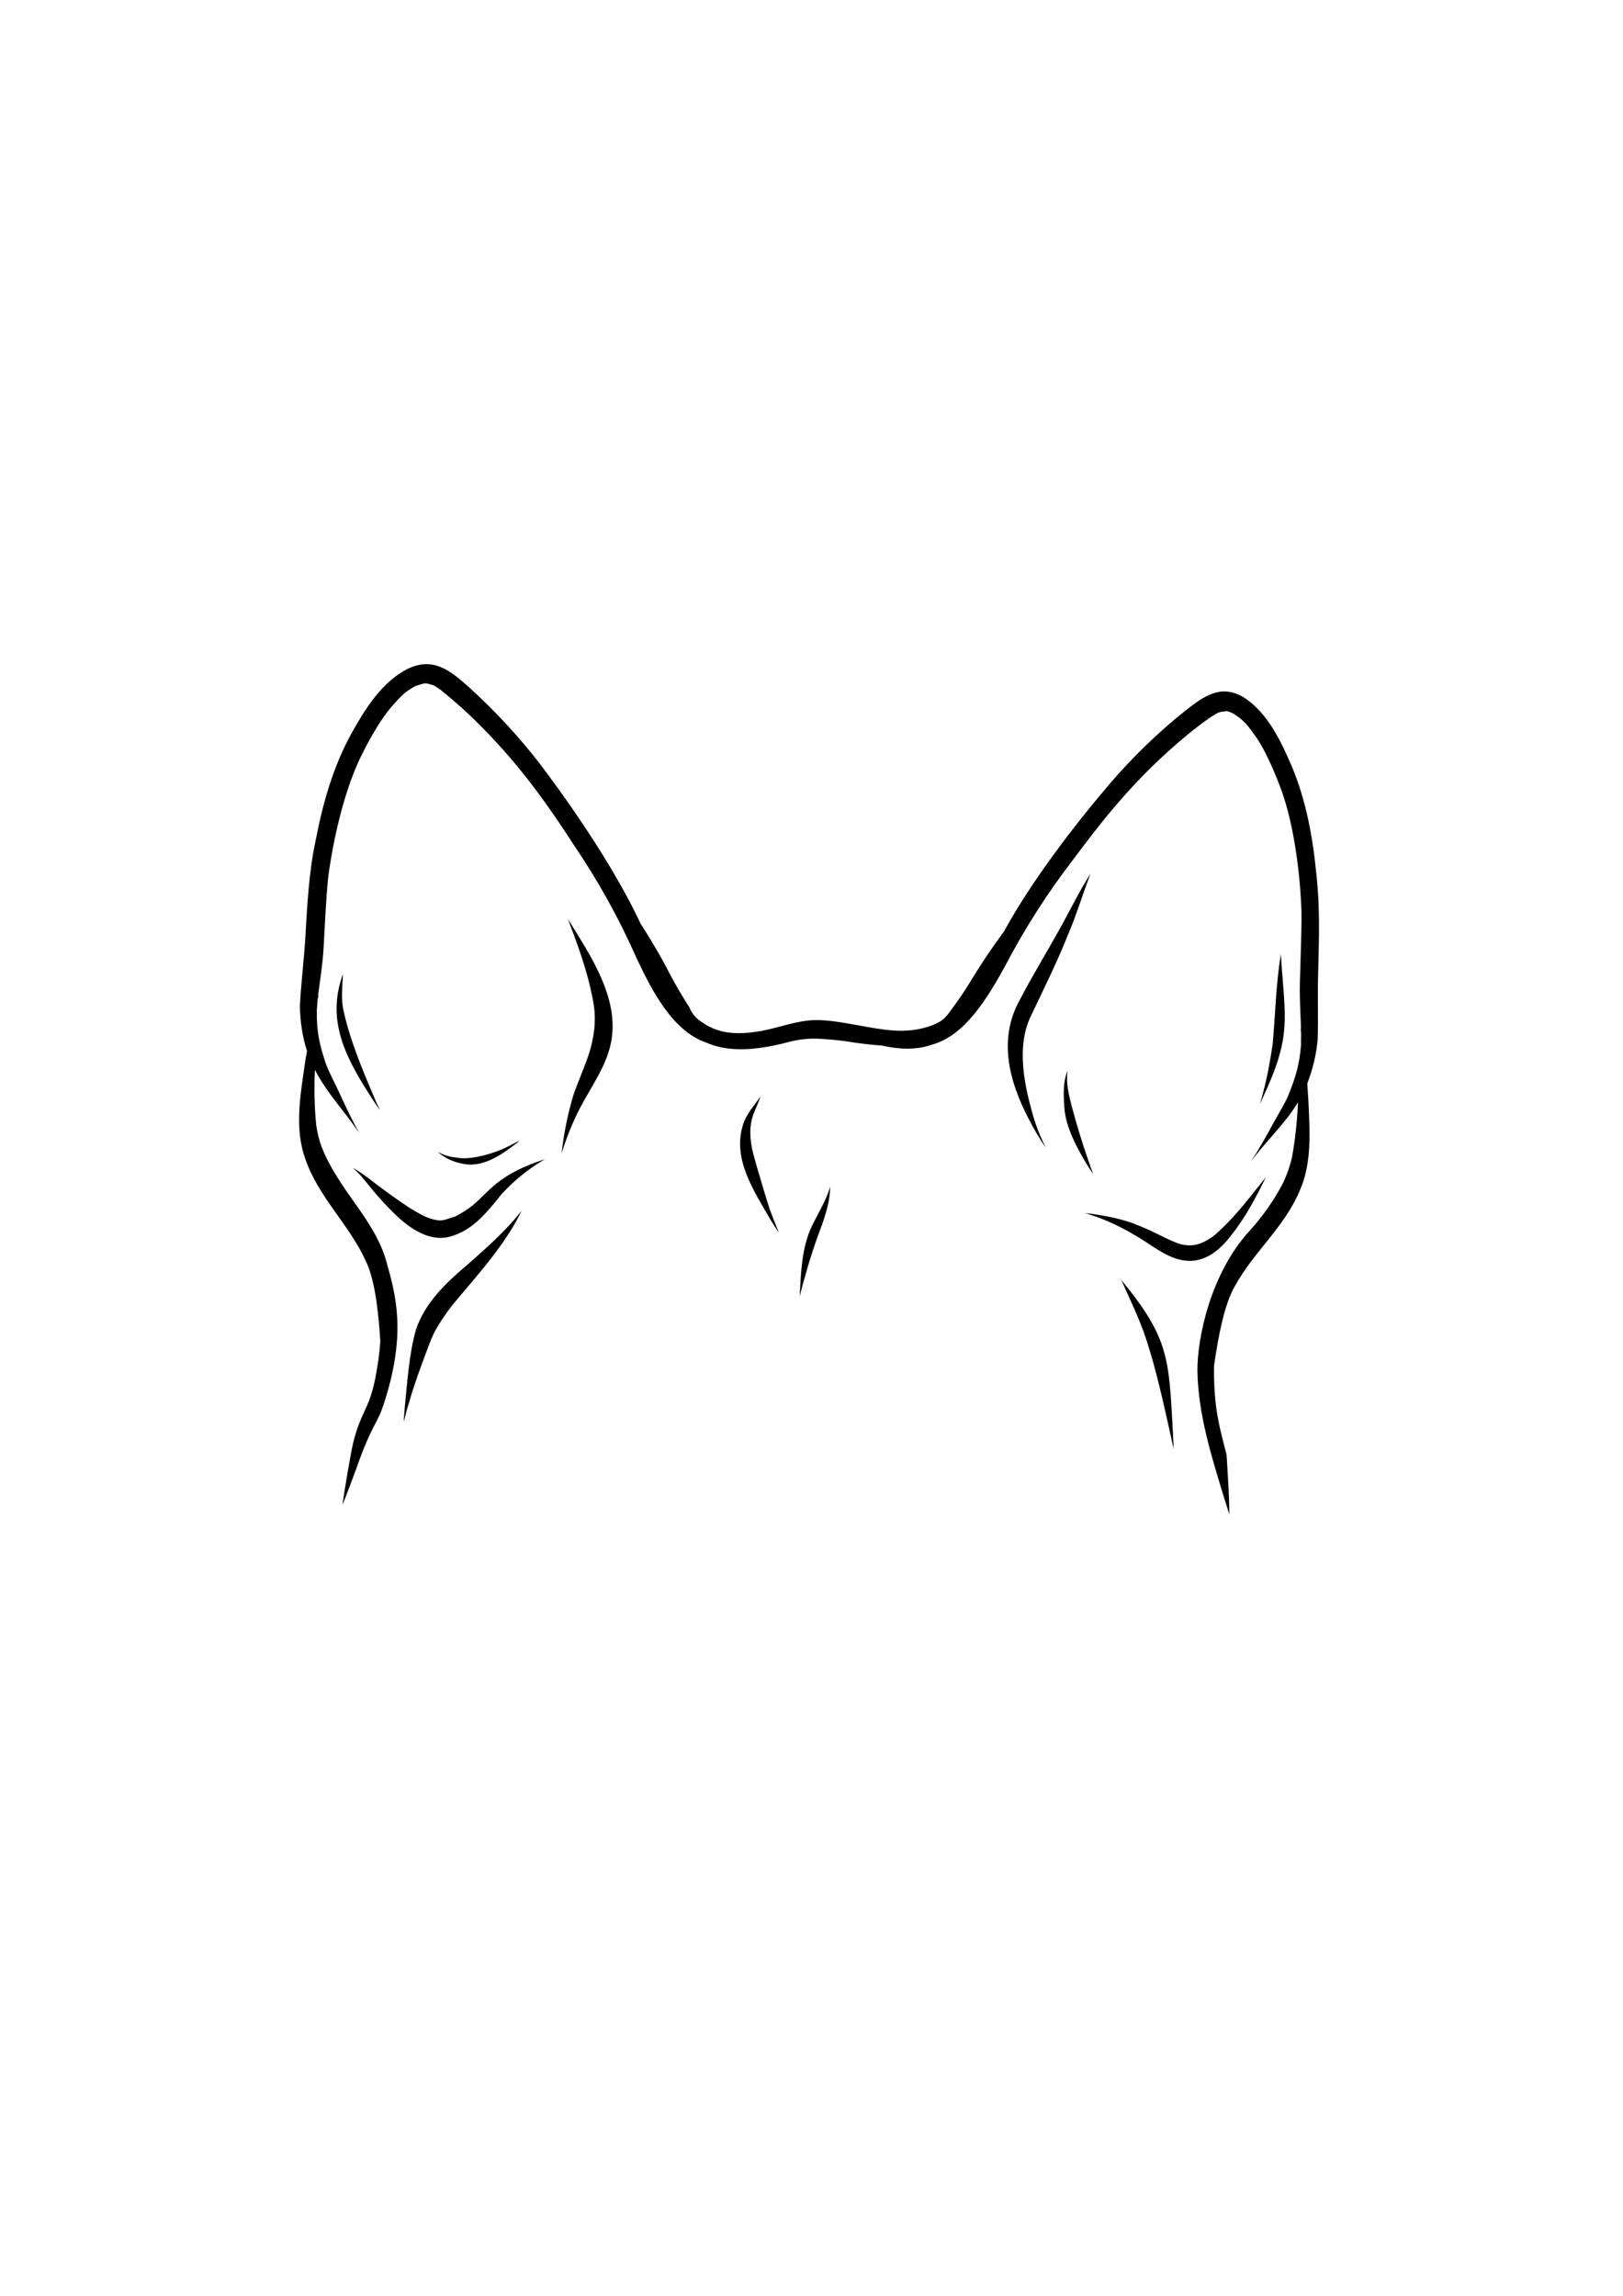 <?xml version="1.0" encoding="utf-8"?>
<!-- Generator: Adobe Illustrator 24.2.3, SVG Export Plug-In . SVG Version: 6.00 Build 0)  -->
<svg version="1.1" id="Layer_2_1_" xmlns="http://www.w3.org/2000/svg" xmlns:xlink="http://www.w3.org/1999/xlink" x="0px" y="0px"
	 viewBox="0 0 595.3 841.9" style="enable-background:new 0 0 595.3 841.9;" xml:space="preserve">
<path d="M482.8,320.3c-1.3-13.5-3.8-26.9-9-39.3c-4-9.3-8.8-19.4-17.2-25c-8.5-5.4-14.8-0.9-21.8,4.6c-9.9,7.9-19,16.7-27.3,26.3
	c-14.3,16.7-29.6,37-39.2,54.6c-4.2,5.7-8.2,11.6-11.9,17.7c-2.7,4.5-5.7,8.8-8.9,13c0.1-0.2-0.6,0.7-1.1,1.2
	c-0.9,0.8-1.8,1.4-2.9,1.9l-0.6,0.3c-3.1,1.3-6.5,2.1-9.8,2.3c-10.1,0.9-24.6-4.2-34.7-3.8c-6.6,0.3-12.8,2.8-19.3,4
	c-7.1,1.2-14.8,1.6-21.4-3.1c-2.2-1.3-3.9-3.2-4.9-5.7c-2.5-3.8-4.8-7.8-7-11.9c-3.3-6.5-7-12.7-10.9-18.8
	c-8.6-18.4-23-40.1-36.5-58c-7.9-10.3-16.8-19.9-26.5-28.7c-6.9-6.1-13.1-11.2-22.6-6.5c-9.4,4.9-15.4,14.6-20.4,23.6
	c-6.6,12-10.4,25.2-13,38.6c-2.6,11.9-3.2,24.1-3.9,36.2c-0.5,8.4-1.6,16.8-2,25.2c0.1,5.6,0.9,11.1,2.6,16.4
	c-0.4,2.1-0.7,4.2-1,6.3c-1.6,11-3.5,22.6,0.4,33.3c4.7,13.9,16.1,24.1,22.1,37.3c3.3,6.6,4.7,18.2,5.4,29.6
	c-0.3,4.6-1,9.3-1.9,13.8c-2.3,11.4-5.4,12.3-8.1,23.6c-1,4.3-3.3,18.2-3.9,22.6c1-2.3,5.2-13.5,6-15.9c5.8-15.7,6.7-13,9.7-22.8
	c7.8-25,3.7-38.7,0.5-50.3c-2.2-8.1-7-15.2-11.8-21.9c-4-5.7-8-11.4-10.9-17.7c-0.4-1-0.8-1.9-1.2-2.9c-0.9-2.5-1.5-5-1.9-7.7
	c-0.7-6.8-0.8-13.6-0.5-20.4c4.3,8.5,11,15.3,16.3,23.3c-2.7-4.9-5.1-9.9-7.4-15c-1.9-4.1-3.7-7.3-4.9-10.6
	c-2.5-7.4-3.3-11.8-3.3-18.9v-0.8c0.3-1.8,0-3.9,0.8-5.5c-0.2,0.2-0.4,0.4-0.4,0.7c0.7-5.3,1.7-11.4,2.1-17.9
	c0.4-8,1.2-23.1,1.9-27.5c2.2-15.5,6.5-32.5,12.5-44.1c3.2-6.5,7.4-13.3,10.5-16.8c3.6-4.1,4.9-5.5,8.6-7.5c0.2-0.1,0.5-0.2,0.7-0.3
	l0.4-0.1c0.8-0.3,1.6-0.5,2.5-0.7c0.2,0,0.4,0,0.6,0c2.7,0.7,2.4,0.4,5.5,2.6c0.3,0.3,0.4,0.3,0.3,0.3c2.8,2.2,5.5,4.6,8.2,7
	c16.9,15.8,28,30.7,40.3,49.7c8.8,13,16.4,26.7,22.7,41c5.9,12.5,13.4,27,25.8,31.2c9.5,4.2,21.2,2.1,31-0.5
	c3.7-0.9,7.5-1.2,11.3-0.9c10.6,0.7,8.6,1.2,20.1,2.3c0.6,0,1.1,0.1,1.7,0.1c6.2,1.4,12.6,1.8,18.5-0.3c12-3.2,20.3-16.9,26.9-28.9
	c7.1-13.6,15.4-26.6,24.8-38.8c13.2-17.8,24.8-31.7,42.1-46c2.7-2.2,5.4-4.3,8.3-6.3c-0.1,0,0,0,0.3-0.2c3.1-1.9,2.7-1.7,5.4-2.1
	l0.5,0c0.8,0.2,1.5,0.5,2.3,0.9l0.3,0.2l0.6,0.4c3.4,2.3,4.4,3.8,7.5,8.1c2.6,3.7,6,10.9,8.5,17.5c4.7,11.9,7.3,29.1,8,44.6
	c0.3,4.5-0.3,19.5-0.5,27.4c-0.2,6.5,0.3,12.6,0.4,17.9c0-0.3-0.2-0.5-0.3-0.8c0.6,1.7,0.2,3.7,0.3,5.5v0.8
	c-0.6,7-1.8,11.3-4.7,18.5c-1.3,3-3.2,6-5.4,10c-2.6,4.8-5.3,9.6-8.3,14.2c5.6-7.6,12.5-13.8,17.3-21.8c-0.3,6.8-1,13.5-2.2,20.2
	c-0.6,2.6-1.4,5-2.4,7.4c-0.4,1-0.8,1.9-1.3,2.8c-3.2,6-7.2,11.6-11.8,16.7c-14.6,15.9-19.3,39.8-19.2,51.5
	c0.3,16,5.2,31.4,9.8,46.5c0.6,2,1.3,4,1.9,6.1c0-7.3-0.6-14.6-1-21.9c-1.6-6.2-3.3-12.4-4-18.9c-0.5-4.6-0.7-9.2-0.6-13.8
	c1.6-11.2,3.9-22.6,7.5-28.9c6.8-12.6,18.3-21.8,23.9-35.2c4.6-10.3,3.7-22,3.2-33c-0.1-2.1-0.3-4.2-0.4-6.4c2-5.1,3.3-10.5,3.8-16
	c0.3-8.4-0.1-16.8,0.2-25.1C483.8,344.4,484.2,332.3,482.8,320.3z"/>
<path d="M182.1,434c-3.1,2.5-5.7,5.5-8.7,8c-1.9,1.5-3.9,2.8-6,3.9l-0.9,0.4h-0.1c-4.6,1.5-4.5,1.5-7.4,0.9
	c-3.1-0.8-4.8-1.9-8.7-4.2c-4.4-2.9-8.7-6-12.9-9.2c-1.3-1-5.5-4.3-8-5.5c2.7,2.2,4.8,5.1,7,7.8c2.7,3.2,5.5,6.3,8.5,9.2
	c5.5,5.3,13.2,10.7,21.1,7.9c7.8-2.4,13-9.1,17.9-15.2c4.5-4.9,9.6-9.1,15.3-12.5c0.3-0.2,0.6-0.4,0.9-0.5l-1.4,0.5
	C192.7,427.5,187,430.1,182.1,434z"/>
<path d="M216.5,362.1c1.3,6.1,2,8.6,1.5,15.1c-0.4,3.4-1.1,6.7-2.2,9.9c-1.6,4.7-3.6,9.2-5.3,13.9c-2.2,7.2-3.7,14.5-4.5,22
	c1.7-5.7,4-11.3,6.7-16.6c4-7.7,9.4-14.9,11.3-23.5c3.6-16.5-7.4-32.4-15.7-45.9C211.4,345.2,214.5,353.5,216.5,362.1z"/>
<path d="M171.1,464.1c-7.6,6.4-15.2,13.7-18.5,23.4c-2.6,9.1-3.1,18.7-4.1,28.1c-0.1,1.8-0.4,4.5-0.4,5.8c0.6-2.5,1.3-5.1,2.1-7.6
	c1.7-6,3.9-11.9,6.1-17.8c2.1-5.3,2.1-6.8,7.4-14.4c4.9-7.2,20.5-22.4,27.6-37.6C185.5,451.5,178.2,457.8,171.1,464.1z"/>
<path d="M277.5,427.5c-1.4-5-2.2-7.5-2.3-12.2c0-2.1,0.3-4.2,1-6.3c0.9-2.5,2-4.4,2.7-6.9c-2.3,3.5-5.4,6.6-6.5,10.8
	c-3.7,12.4,4.3,24.1,10.2,34.4c1,1.6,2.1,3.3,3.1,4.8c-1.2-2.9-2.3-5.8-3.4-8.7C280.6,438.2,279.1,432.8,277.5,427.5z"/>
<path d="M293.3,475.4c1.9-7.4,4-14.7,6.6-21.9c2.2-5.9,4.5-11.9,4.6-18.3c-1.5,5.1-4.3,9.5-6.7,14.4
	C294,457.6,293.8,466.7,293.3,475.4z"/>
<path d="M137.2,404c0.7,1,1.4,2.1,2.1,3.1c-1-2.2-2-4.5-2.9-6.7c-3.6-8.4-8.5-20.2-10.6-30.8c-0.7-4.1-0.2-8.3,0-12.4
	C119.2,375.1,127.7,389.4,137.2,404z"/>
<path d="M189,419.6c0.6-0.4,1.1-0.9,1.6-1.4c-2.1,1.2-4.3,2.3-6.5,3.3c-5.6,2.3-12.4,3.9-16.7,3c-2.4-0.2-4.7-0.9-6.8-2.1
	c2.8,2.7,6.7,4.1,10.5,4.6C177.8,427.7,183.9,423.5,189,419.6z"/>
<path d="M378.2,406.5c-4-14.5-4.3-25.9,0.3-34.7c4.5-9.5,9.2-18.9,13.1-28.7c3.2-7.4,5.5-15.2,8.4-22.7c-4.4,6.8-7.9,14.3-11.9,21.3
	c-4.6,8.3-9.6,16.4-14,24.9c-8.1,14.4-4,29.9,3.2,43.7c1.8,3.6,3.9,7.1,6.2,10.5l-0.2-0.5C381.1,415.9,379.4,411.3,378.2,406.5z"/>
<path d="M451.6,453c5.2-6.5,9.1-13.9,12.7-21.3c-5.5,6.8-10.7,13.9-17.2,19.8c-1.7,1.7-3.7,3.1-5.9,4.1c-2,0.9-4.1,1.3-6.3,1
	c-3.8-0.2-10.4-4.5-17.1-7.1c-5.8-2.5-12.1-3.6-18.4-4.5c-0.5,0-1.3-0.2-1.5-0.2c1.2,0.4,2.4,0.8,3.6,1.2c5.1,1.8,10,4.1,14.6,6.9
	c6.6,3.6,12.7,9.6,20.6,9.5C443.2,462.2,448,457.7,451.6,453z"/>
<path d="M401,430.6c-0.7-1.8-1.3-3.5-1.9-5.3c-2.3-6.5-4.2-13-6-19.6c-1.1-4.5-2.2-8.5-1.5-13.1c-1.8,4.3-1.5,9.1-1.2,13.6
	c0.4,7,4.8,15.3,9,22C399.9,428.9,400.5,429.9,401,430.6z"/>
<path d="M469.8,349.9c-1.8,10.9-2,22-3,33c-0.9,6.1-2,12.2-3.6,18.1c-0.3,1.3-0.7,2.6-1,3.8c0.4-0.8,0.7-1.5,1-2.3
	C474,379.5,471.3,373.7,469.8,349.9z"/>
<path d="M411.3,469.4c3.4,7.8,6.4,13.6,9,21.4c3.9,11.8,6.5,24,9.2,36.1c0.3,1.5,0.7,3.1,1,4.5c-0.1-2.1-0.2-4.3-0.3-6.4
	C428.7,498.2,428.9,490.8,411.3,469.4z"/>
</svg>
